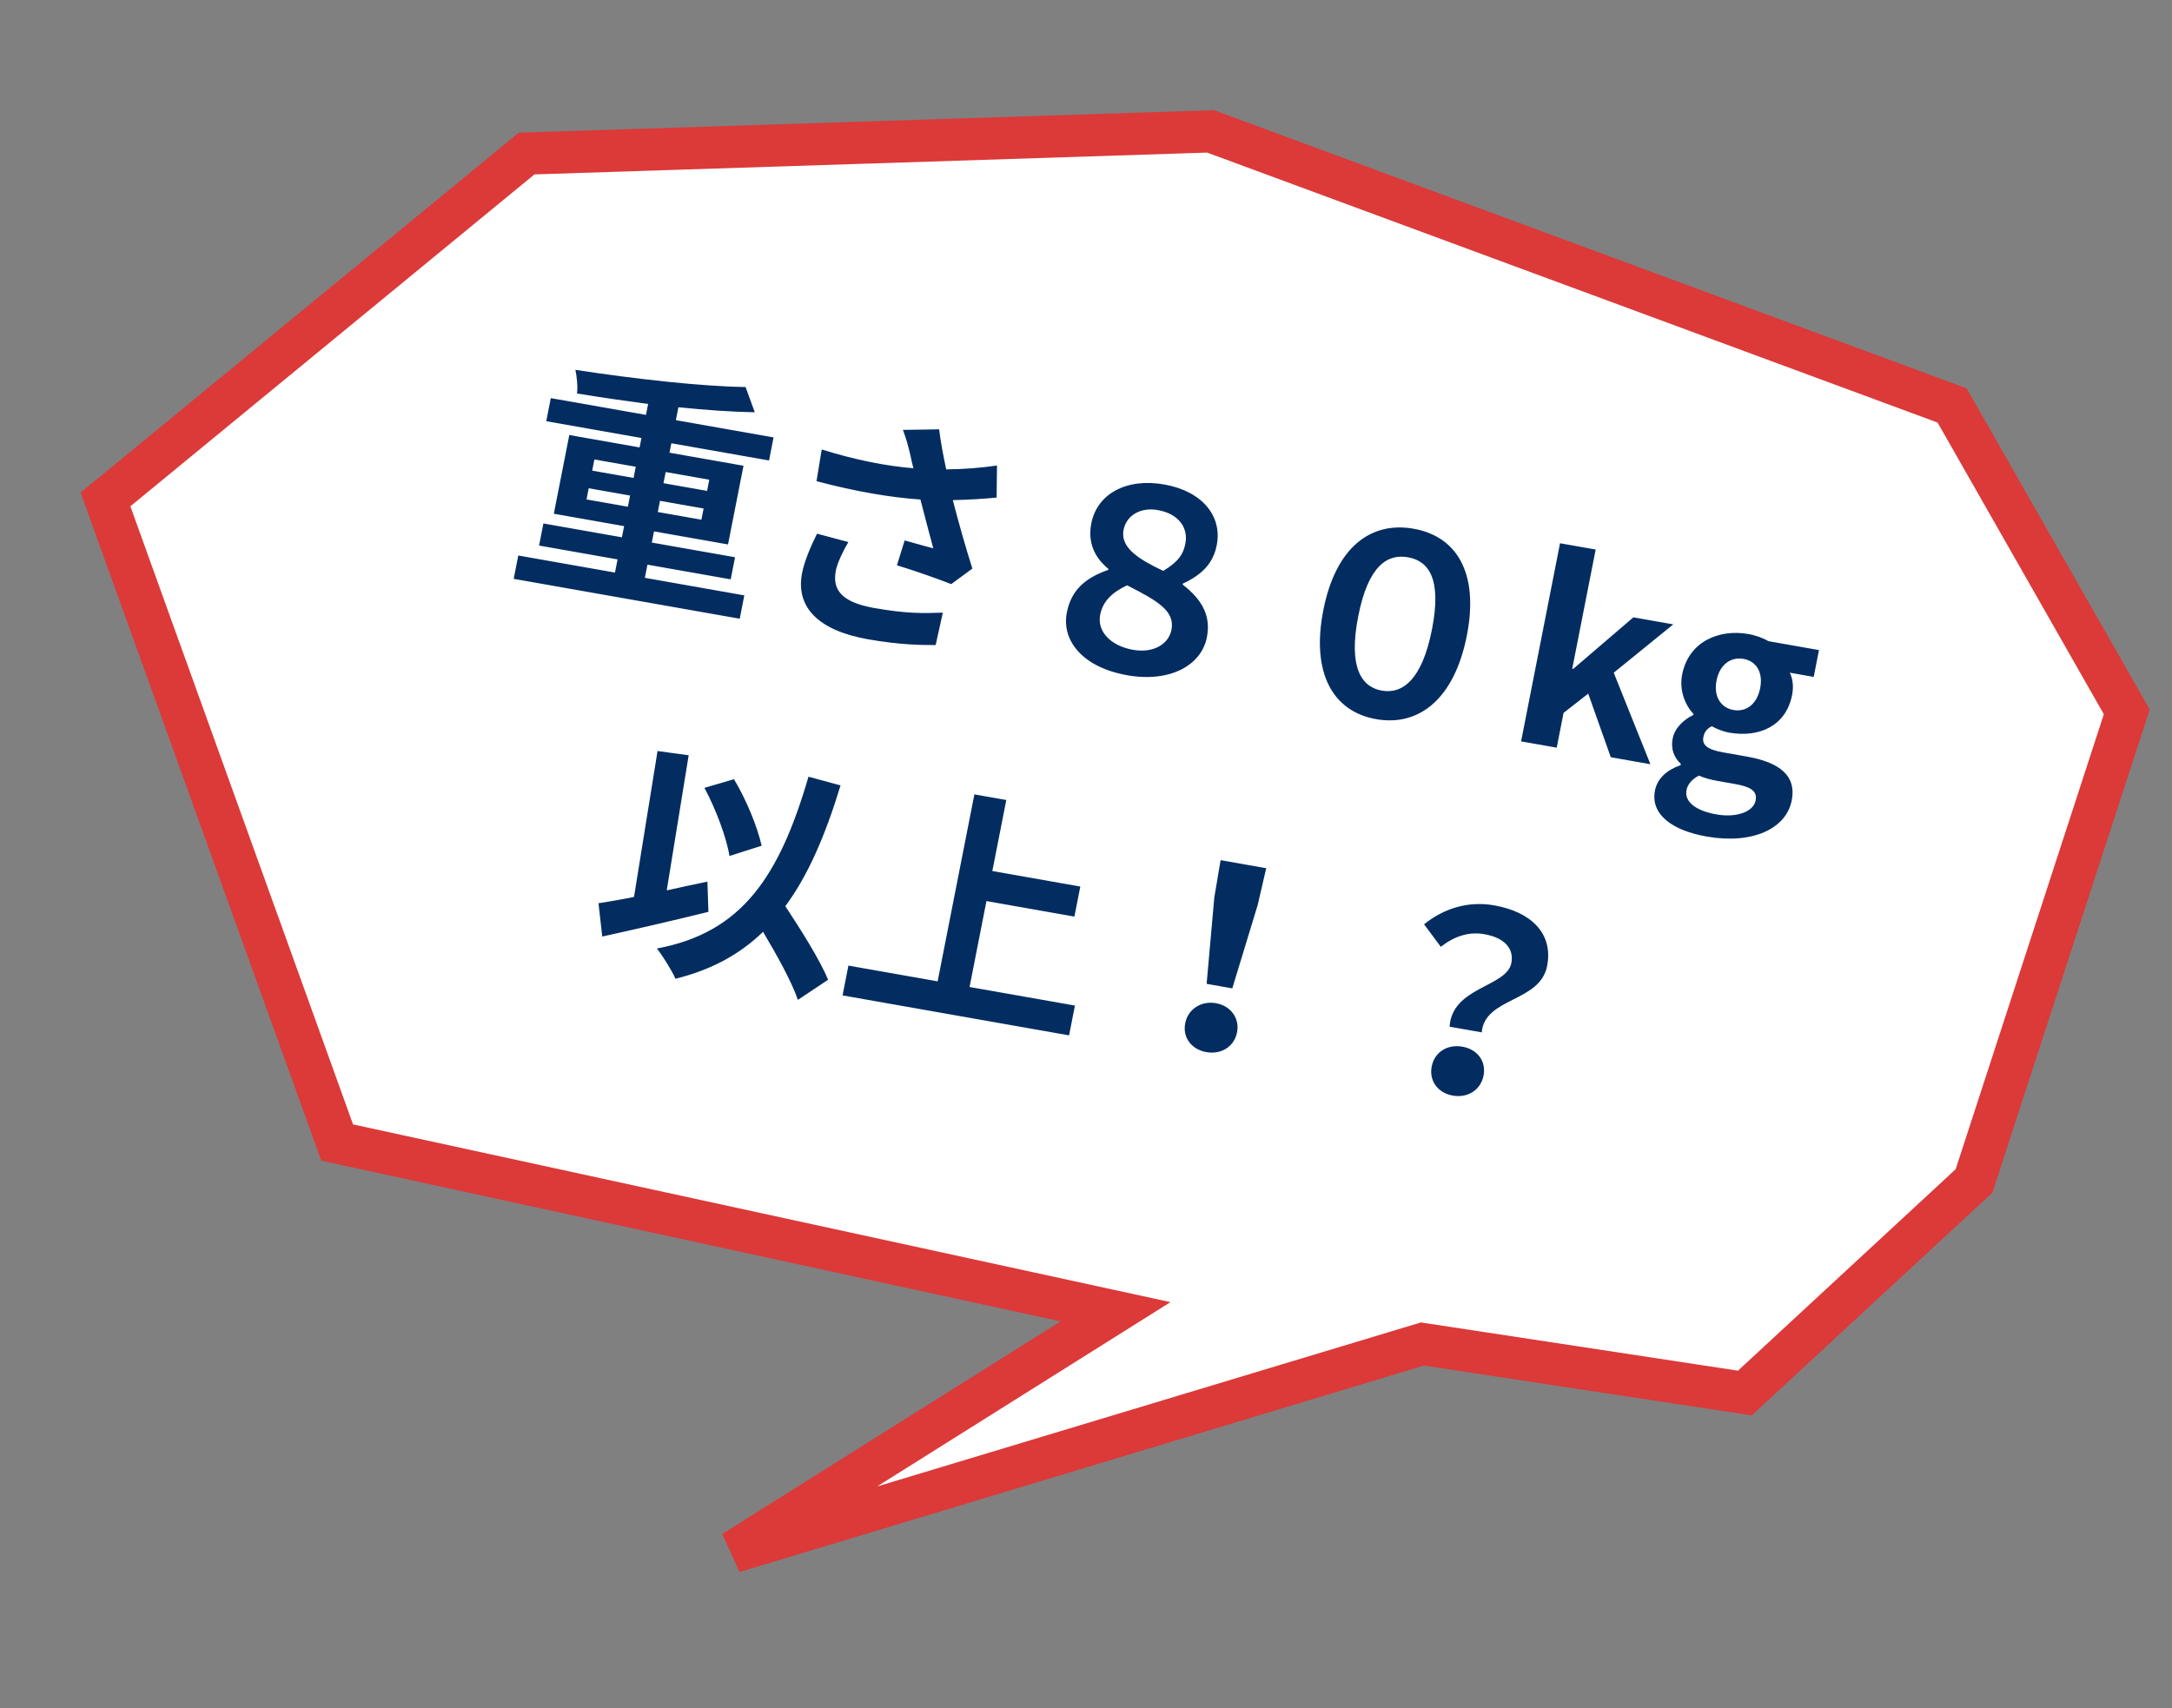 <svg fill="none" height="81" viewBox="0 0 103 81" width="103" xmlns="http://www.w3.org/2000/svg"><rect x="0" y="0" width="103" height="81" fill="#808080" stroke="none"/><path d="m93.611 56.005 7.244-22.246-8.283-14.531-35.163-12.997-32.436 1.051-19.971 16.403 10.987 30.498 36.911 8.025-18.119 11.385 32.674-9.856 15.289 2.326z" fill="#fff" stroke="#dc3939" stroke-width="2"/><path d="m27.814 23.685.104-.53 1.962.346-.104.53zm.373-1.896 1.962.346-.104.53-1.962-.346zm5.448.961-.104.53-2.068-.365.104-.53zm-.373 1.896-2.068-.365.104-.53 2.068.365zm-2.681 2.756.123-.624 3.947.696.206-1.048-3.947-.696.104-.53 3.51.619.734-3.732-3.51-.619.088-.447 4.633.817.215-1.095-4.633-.817.12-.612c1.307.133 2.561.22 3.622.237l-.437-1.198c-2.062-.023-5.304-.388-8.069-.814.063.303.124.801.073 1.121 1.066.176 2.231.345 3.375.498l-.102.518-4.514-.796-.215 1.095 4.514.796-.088.447-3.333-.588-.734 3.733 3.333.588-.104.53-3.723-.657-.206 1.048 3.723.657-.123.624-4.585-.809-.218 1.107 10.719 1.891.217-1.107zm8.164-2.093c-.321.638-.606 1.343-.708 1.861-.319 1.625.771 2.731 3.123 3.146 1.524.269 2.538.277 3.211.274l.339-1.536c-.897.024-1.627.066-3.258-.221-1.655-.292-1.978-.946-1.812-1.794.067-.342.376-.981.592-1.333zm8.534-3.233c-.793.116-1.563.175-2.408.184-.14-.658-.255-1.251-.336-1.899l-1.717.026c.167.456.239.712.359 1.221.036.189.082.392.139.597-1.264-.101-2.713-.381-4.349-.889l-.247 1.504c1.825.48 3.468.77 4.928.869.199.79.441 1.674.609 2.313-.35-.086-.974-.269-1.357-.373l-.366 1.178c.842.258 1.963.651 2.576.893l1.001-.737c-.325-1.02-.663-2.225-.927-3.246.737-.016 1.455-.06 2.078-.121zm6.164 9.945c2.068.365 3.531-.486 3.788-1.793.183-.93-.127-1.716-1.146-2.505l.009-.047c.915-.423 1.451-.975 1.61-1.848.252-1.344-.676-2.531-2.496-2.853-1.808-.319-3.208.457-3.464 1.886-.148.815.113 1.543.819 2.118l-.009.047c-1.09.38-1.753.958-1.962 2.017-.264 1.342.759 2.607 2.851 2.976zm1.718-4.948c-1.084-.52-2.04-1.067-1.883-1.928.125-.697.803-1.101 1.619-.957 1.087.192 1.444.925 1.317 1.573-.09.52-.346.889-1.053 1.313zm-1.433 3.743c-1.075-.19-1.709-.886-1.556-1.663.12-.612.537-1.051 1.277-1.395 1.479.748 2.277 1.23 2.103 2.113-.127.648-.82 1.122-1.824.945zm11.532 3.289c2.045.361 3.714-.977 4.301-3.968.583-2.967-.482-4.702-2.526-5.063s-3.697.895-4.281 3.862c-.588 2.991.461 4.808 2.505 5.169zm.266-1.354c-.957-.169-1.596-1.086-1.117-3.523.479-2.437 1.403-2.969 2.36-2.8s1.617.98 1.138 3.417c-.479 2.437-1.424 3.075-2.381 2.906zm6.606 2.408 1.69.298.324-1.648 1.17-.914 1.07 3.015 1.879.332-1.739-4.34 2.823-2.292-1.891-.334-2.853 2.445-.047-.008 1.111-5.652-1.69-.298zm8.782 4.51c2.21.39 3.792-.379 4.053-1.709.227-1.154-.539-1.801-2.134-2.082l-1.123-.198c-.78-.138-1.003-.372-.933-.725.051-.259.175-.396.395-.515.265.144.561.257.821.303 1.418.25 2.701-.303 2.992-1.787.081-.412.023-.8-.111-1.055l1.135.2.25-1.272-2.387-.421c-.253-.142-.594-.275-.96-.34-1.406-.248-2.835.365-3.141 1.919-.15.765.152 1.464.537 1.873l-.009.047c-.446.214-.878.613-.976 1.107-.106.542.086.929.385 1.213l-.012.059c-.67.235-1.105.646-1.214 1.199-.229 1.166.872 1.908 2.432 2.183zm1.289-5.998c-.579-.102-.954-.619-.802-1.396.153-.777.688-1.133 1.278-1.029.591.104.943.617.79 1.394s-.688 1.134-1.266 1.031zm-.814 4.949c-.969-.171-1.521-.597-1.412-1.151.053-.271.246-.505.588-.688.225.101.501.186.903.257l.804.142c.709.125 1.076.312.983.783-.102.518-.873.833-1.866.658zm-45.271 1.487c-.195-.875-.713-2.16-1.312-3.155l-1.401.411c.538.996 1.051 2.366 1.187 3.231zm-2.572 1.703c-.637.131-1.288.272-1.928.415l1.04-6.408-1.477-.2-1.115 6.918c-.637.131-1.206.226-1.685.3l.179 1.579c1.444-.318 3.339-.751 5.035-1.171zm5.725 4.653c-.382-.92-1.247-2.303-2.029-3.489 1.083-1.466 1.895-3.357 2.618-5.727l-1.52-.414c-1.389 4.762-3.166 7.397-7.19 8.149.285.355.739 1.093.88 1.434 1.696-.419 3.052-1.155 4.155-2.227.68 1.143 1.365 2.385 1.652 3.228zm6.707.343.801-4.074 4.171.736.28-1.425-4.172-.736.662-3.368-1.513-.267-1.743 8.866-4.231-.746-.278 1.413 10.742 1.895.278-1.413zm11.242-.149 1.217.215 1.205-3.954.404-1.744-2.163-.382-.298 1.763zm-.013 3.238c.697.123 1.322-.254 1.456-.937.132-.671-.303-1.26-1-1.383s-1.326.278-1.458.949c-.134.683.305 1.248 1.002 1.371zm11.535-1.206 1.524.269c.144-1.668 2.76-1.414 3.1-3.144.308-1.566-.79-2.576-2.503-2.878-1.264-.223-2.416.159-3.331.899l.793 1.066c.664-.516 1.341-.726 2.074-.597.922.163 1.41.663 1.271 1.369-.225 1.142-2.813 1.124-2.928 3.016zm-.848 1.885c-.134.683.291 1.257 1 1.383.709.125 1.324-.266 1.458-.949.134-.683-.293-1.246-1.002-1.371-.709-.125-1.322.254-1.456.937z" fill="#032d60"/></svg>